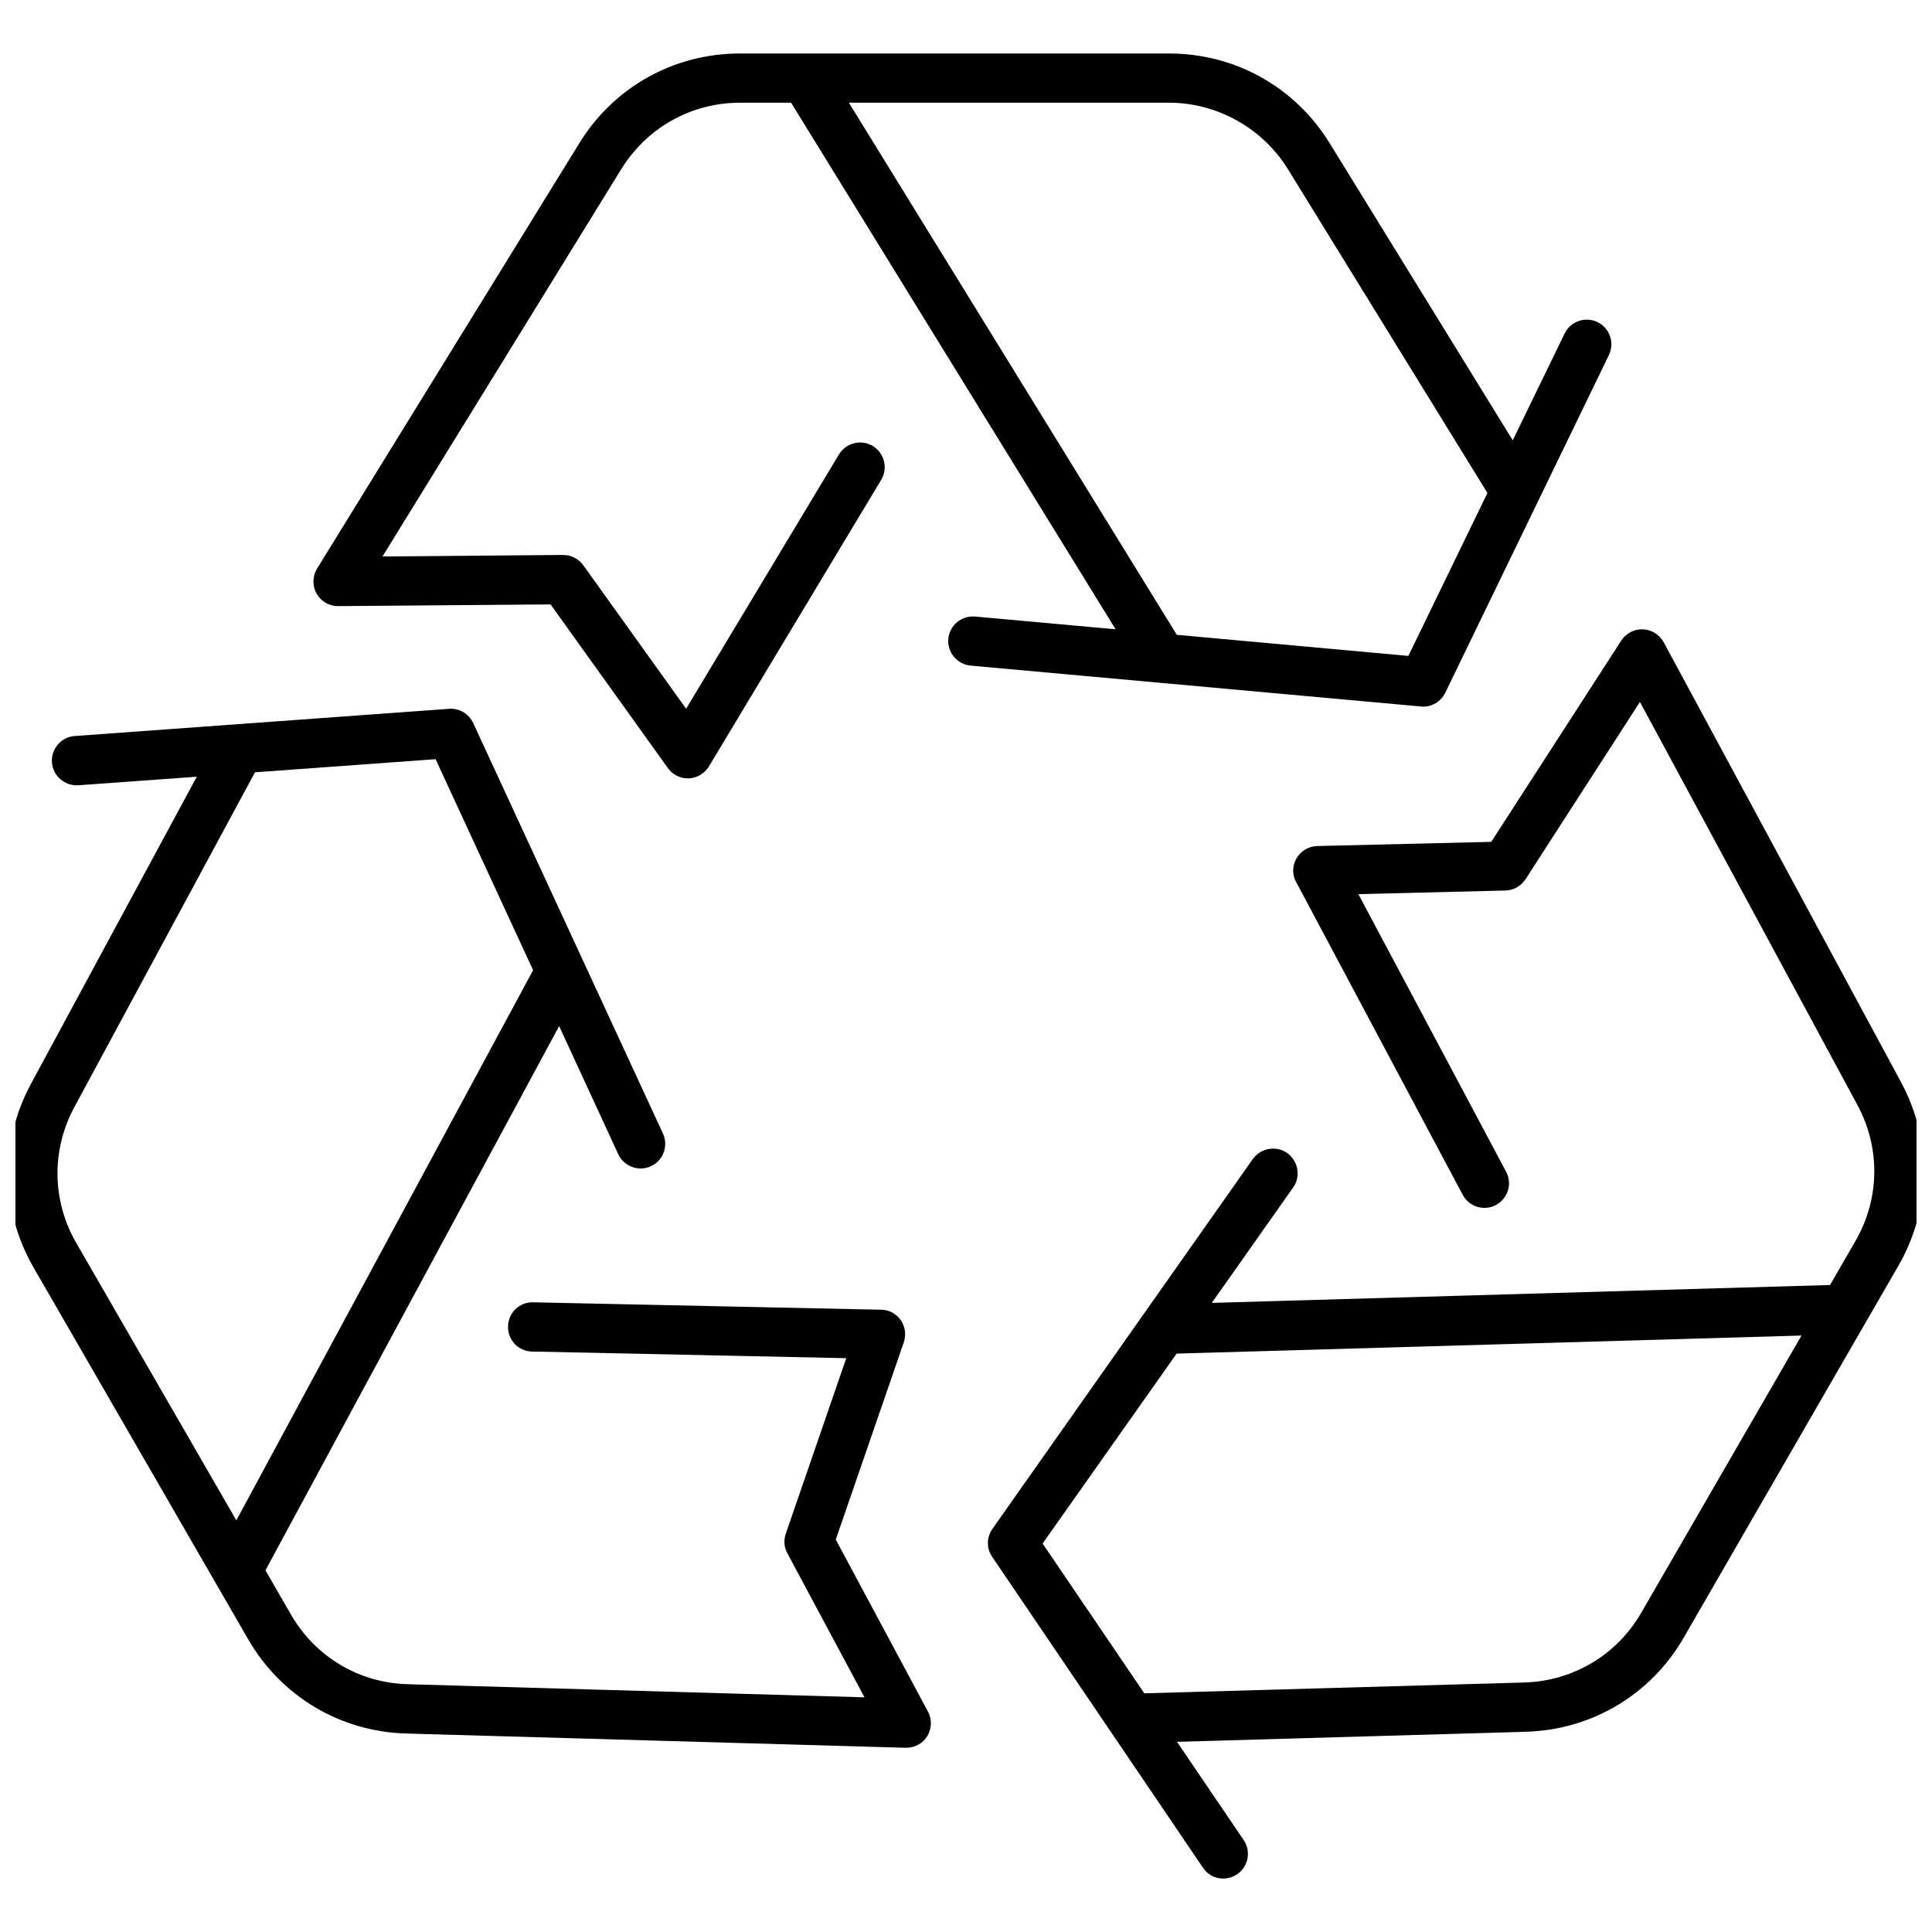 <?xml version="1.0" encoding="UTF-8"?>
<!-- Uploaded to: ICON Repo, www.svgrepo.com, Generator: ICON Repo Mixer Tools -->
<svg width="800px" height="800px" version="1.1" viewBox="144 144 512 512" xmlns="http://www.w3.org/2000/svg">
 <defs>
  <clipPath id="b">
   <path d="m148.09 331h242.91v277h-242.91z"/>
  </clipPath>
  <clipPath id="a">
   <path d="m405 310h246.9v332h-246.9z"/>
  </clipPath>
 </defs>
 <path d="m521.11 331.28c2.469 0 4.785-1.41 5.894-3.68l43.379-89.527c1.562-3.223 0.203-7.152-3.023-8.715-3.223-1.562-7.152-0.203-8.715 3.023l-13.754 28.312-48.516-78.742c-9.172-14.914-25.09-23.777-42.574-23.777h-113.71c-17.48 0-33.402 8.867-42.57 23.781l-69.477 112.7c-1.258 2.016-1.309 4.586-0.152 6.648 1.16 2.066 3.273 3.324 5.742 3.324l56.277-0.453 31.086 43.379c1.211 1.715 3.223 2.719 5.289 2.719h0.25c2.215-0.102 4.18-1.258 5.34-3.176l45.645-75.926c1.863-3.074 0.855-7.106-2.215-8.969-3.074-1.863-7.106-0.855-8.969 2.215l-40.508 67.41-27.258-38.039c-1.258-1.715-3.223-2.719-5.34-2.719l-47.863 0.402 63.285-102.67c6.801-10.984 18.539-17.582 31.488-17.582h13.504l86 139.55-37.23-3.375c-3.629-0.301-6.75 2.316-7.106 5.894-0.301 3.578 2.316 6.75 5.894 7.106l119.35 10.832c0.152-0.004 0.355 0.047 0.555 0.047zm-65.242-19.043-86.906-141.02h84.84c12.746 0 24.789 6.75 31.488 17.582l52.898 85.848-20.957 43.176z"/>
 <g clip-path="url(#b)">
  <path d="m365.49 552 18.035-52.297c0.656-1.965 0.352-4.133-0.805-5.844-1.211-1.715-3.125-2.769-5.238-2.769l-92.195-1.965c-3.629-0.102-6.602 2.769-6.648 6.398-0.102 3.629 2.769 6.602 6.398 6.648l83.23 1.762-16.02 46.5c-0.605 1.715-0.453 3.629 0.402 5.188l20.453 38.188-121.07-3.477c-12.898-0.352-24.484-7.254-30.934-18.488l-6.75-11.688 77.832-144.23 15.668 33.957c1.109 2.367 3.477 3.777 5.945 3.777 0.906 0 1.863-0.203 2.719-0.605 3.273-1.512 4.684-5.391 3.176-8.664l-50.281-108.77c-1.16-2.469-3.68-3.981-6.398-3.777l-99.199 7.207c-3.578 0.25-6.297 3.375-6.047 7.004 0.25 3.578 3.426 6.297 7.004 6.047l31.387-2.266-43.93 81.359c-8.312 15.367-8.062 33.605 0.707 48.77l56.828 98.445c8.766 15.164 24.383 24.484 41.867 24.988l132.35 3.777h0.203c2.266 0 4.383-1.16 5.543-3.074 1.211-1.965 1.309-4.484 0.203-6.5zm-201.78-114.61 47.863-88.723 47.863-3.477 25.844 55.922-78.645 145.8-42.422-73.508c-6.449-11.184-6.648-24.637-0.504-36.02z"/>
 </g>
 <g clip-path="url(#a)">
  <path d="m647.77 430.73-62.875-116.53c-1.109-2.016-3.176-3.324-5.492-3.426-2.316-0.102-4.484 1.059-5.742 2.973l-34.461 53.352-46.098 1.109c-2.266 0.051-4.332 1.258-5.492 3.223-1.16 1.965-1.211 4.383-0.102 6.348l44.133 82.875c1.715 3.176 5.644 4.383 8.816 2.672 3.176-1.715 4.383-5.644 2.672-8.816l-39.145-73.555 38.945-0.957c2.168-0.051 4.133-1.16 5.34-2.973l30.328-47.004 57.637 106.81c6.144 11.387 5.945 24.836-0.504 36.023l-6.75 11.688-163.84 4.734 21.562-30.582c2.066-2.922 1.359-7.004-1.562-9.117-2.922-2.066-7.004-1.359-9.117 1.562l-69.027 98.039c-1.562 2.215-1.613 5.188-0.051 7.406l55.82 82.324c1.211 1.914 3.277 2.922 5.394 2.922 1.258 0 2.519-0.352 3.68-1.109 2.973-2.016 3.777-6.098 1.762-9.07l-17.684-26.047 92.449-2.672c17.48-0.504 33.152-9.824 41.867-24.988l56.828-98.445c8.766-15.16 9.02-33.398 0.707-48.766zm-68.82 140.66c-6.449 11.184-18.035 18.086-30.934 18.488l-100.76 2.871-26.953-39.699 35.52-50.332 165.6-4.785z"/>
 </g>
</svg>